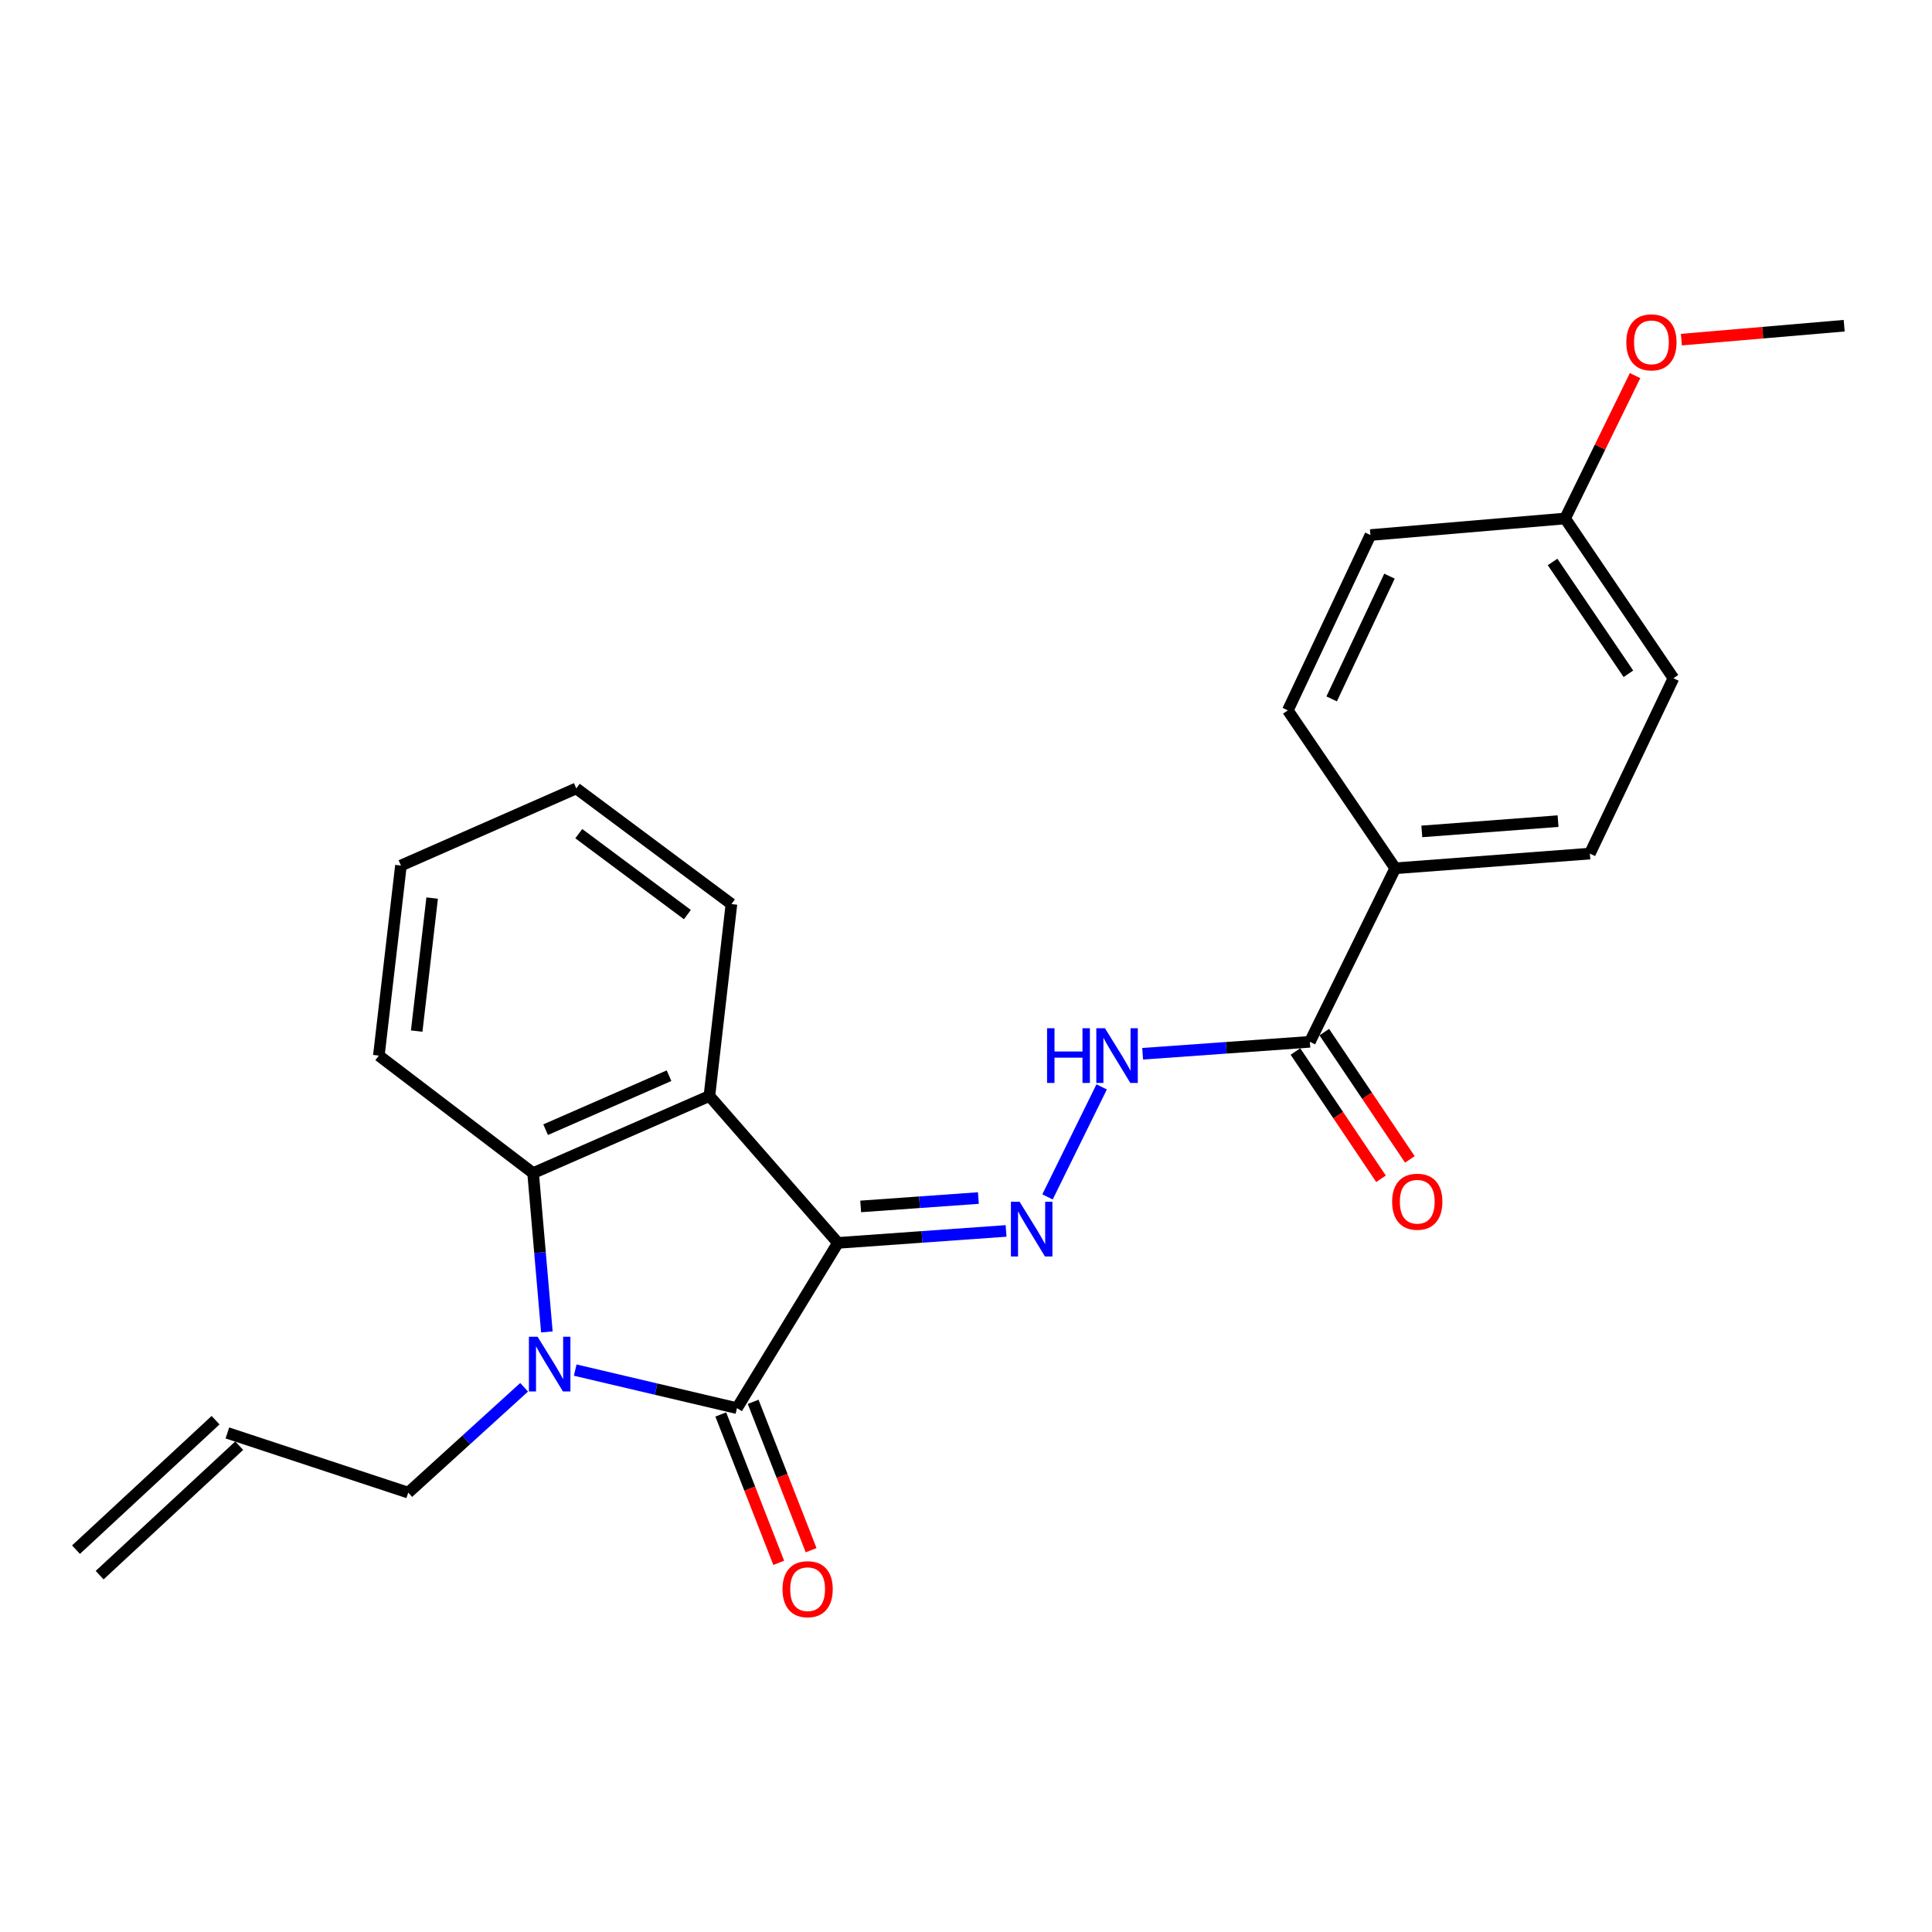 <?xml version='1.0' encoding='iso-8859-1'?>
<svg version='1.1' baseProfile='full'
              xmlns='http://www.w3.org/2000/svg'
                      xmlns:rdkit='http://www.rdkit.org/xml'
                      xmlns:xlink='http://www.w3.org/1999/xlink'
                  xml:space='preserve'
width='1000px' height='1000px' viewBox='0 0 1000 1000'>
<!-- END OF HEADER -->
<rect style='opacity:1.0;fill:#FFFFFF;stroke:none' width='1000' height='1000' x='0' y='0'> </rect>
<path class='bond-0' d='M 433.708,643.319 L 381.451,728.852' style='fill:none;fill-rule:evenodd;stroke:#000000;stroke-width:6px;stroke-linecap:butt;stroke-linejoin:miter;stroke-opacity:1' />
<path class='bond-2' d='M 433.708,643.319 L 367.187,567.281' style='fill:none;fill-rule:evenodd;stroke:#000000;stroke-width:6px;stroke-linecap:butt;stroke-linejoin:miter;stroke-opacity:1' />
<path class='bond-4' d='M 433.708,643.319 L 477.225,640.222' style='fill:none;fill-rule:evenodd;stroke:#000000;stroke-width:6px;stroke-linecap:butt;stroke-linejoin:miter;stroke-opacity:1' />
<path class='bond-4' d='M 477.225,640.222 L 520.742,637.125' style='fill:none;fill-rule:evenodd;stroke:#0000FF;stroke-width:6px;stroke-linecap:butt;stroke-linejoin:miter;stroke-opacity:1' />
<path class='bond-4' d='M 445.486,624.443 L 475.948,622.275' style='fill:none;fill-rule:evenodd;stroke:#000000;stroke-width:6px;stroke-linecap:butt;stroke-linejoin:miter;stroke-opacity:1' />
<path class='bond-4' d='M 475.948,622.275 L 506.41,620.107' style='fill:none;fill-rule:evenodd;stroke:#0000FF;stroke-width:6px;stroke-linecap:butt;stroke-linejoin:miter;stroke-opacity:1' />
<path class='bond-1' d='M 381.451,728.852 L 339.591,719.003' style='fill:none;fill-rule:evenodd;stroke:#000000;stroke-width:6px;stroke-linecap:butt;stroke-linejoin:miter;stroke-opacity:1' />
<path class='bond-1' d='M 339.591,719.003 L 297.732,709.154' style='fill:none;fill-rule:evenodd;stroke:#0000FF;stroke-width:6px;stroke-linecap:butt;stroke-linejoin:miter;stroke-opacity:1' />
<path class='bond-7' d='M 373.071,732.125 L 388.071,770.524' style='fill:none;fill-rule:evenodd;stroke:#000000;stroke-width:6px;stroke-linecap:butt;stroke-linejoin:miter;stroke-opacity:1' />
<path class='bond-7' d='M 388.071,770.524 L 403.07,808.922' style='fill:none;fill-rule:evenodd;stroke:#FF0000;stroke-width:6px;stroke-linecap:butt;stroke-linejoin:miter;stroke-opacity:1' />
<path class='bond-7' d='M 389.83,725.579 L 404.83,763.977' style='fill:none;fill-rule:evenodd;stroke:#000000;stroke-width:6px;stroke-linecap:butt;stroke-linejoin:miter;stroke-opacity:1' />
<path class='bond-7' d='M 404.83,763.977 L 419.829,802.376' style='fill:none;fill-rule:evenodd;stroke:#FF0000;stroke-width:6px;stroke-linecap:butt;stroke-linejoin:miter;stroke-opacity:1' />
<path class='bond-10' d='M 271.289,718.053 L 241.296,745.318' style='fill:none;fill-rule:evenodd;stroke:#0000FF;stroke-width:6px;stroke-linecap:butt;stroke-linejoin:miter;stroke-opacity:1' />
<path class='bond-10' d='M 241.296,745.318 L 211.304,772.583' style='fill:none;fill-rule:evenodd;stroke:#000000;stroke-width:6px;stroke-linecap:butt;stroke-linejoin:miter;stroke-opacity:1' />
<path class='bond-24' d='M 283.06,689.401 L 279.498,648.298' style='fill:none;fill-rule:evenodd;stroke:#0000FF;stroke-width:6px;stroke-linecap:butt;stroke-linejoin:miter;stroke-opacity:1' />
<path class='bond-24' d='M 279.498,648.298 L 275.936,607.194' style='fill:none;fill-rule:evenodd;stroke:#000000;stroke-width:6px;stroke-linecap:butt;stroke-linejoin:miter;stroke-opacity:1' />
<path class='bond-3' d='M 367.187,567.281 L 275.936,607.194' style='fill:none;fill-rule:evenodd;stroke:#000000;stroke-width:6px;stroke-linecap:butt;stroke-linejoin:miter;stroke-opacity:1' />
<path class='bond-3' d='M 346.289,556.784 L 282.413,584.723' style='fill:none;fill-rule:evenodd;stroke:#000000;stroke-width:6px;stroke-linecap:butt;stroke-linejoin:miter;stroke-opacity:1' />
<path class='bond-16' d='M 367.187,567.281 L 378.592,467.944' style='fill:none;fill-rule:evenodd;stroke:#000000;stroke-width:6px;stroke-linecap:butt;stroke-linejoin:miter;stroke-opacity:1' />
<path class='bond-19' d='M 275.936,607.194 L 196.09,546.37' style='fill:none;fill-rule:evenodd;stroke:#000000;stroke-width:6px;stroke-linecap:butt;stroke-linejoin:miter;stroke-opacity:1' />
<path class='bond-5' d='M 542.194,619.519 L 570.216,562.568' style='fill:none;fill-rule:evenodd;stroke:#0000FF;stroke-width:6px;stroke-linecap:butt;stroke-linejoin:miter;stroke-opacity:1' />
<path class='bond-6' d='M 591.428,545.424 L 634.706,542.334' style='fill:none;fill-rule:evenodd;stroke:#0000FF;stroke-width:6px;stroke-linecap:butt;stroke-linejoin:miter;stroke-opacity:1' />
<path class='bond-6' d='M 634.706,542.334 L 677.984,539.243' style='fill:none;fill-rule:evenodd;stroke:#000000;stroke-width:6px;stroke-linecap:butt;stroke-linejoin:miter;stroke-opacity:1' />
<path class='bond-8' d='M 677.984,539.243 L 722.175,449.422' style='fill:none;fill-rule:evenodd;stroke:#000000;stroke-width:6px;stroke-linecap:butt;stroke-linejoin:miter;stroke-opacity:1' />
<path class='bond-9' d='M 670.518,544.262 L 692.66,577.199' style='fill:none;fill-rule:evenodd;stroke:#000000;stroke-width:6px;stroke-linecap:butt;stroke-linejoin:miter;stroke-opacity:1' />
<path class='bond-9' d='M 692.66,577.199 L 714.803,610.136' style='fill:none;fill-rule:evenodd;stroke:#FF0000;stroke-width:6px;stroke-linecap:butt;stroke-linejoin:miter;stroke-opacity:1' />
<path class='bond-9' d='M 685.45,534.224 L 707.592,567.161' style='fill:none;fill-rule:evenodd;stroke:#000000;stroke-width:6px;stroke-linecap:butt;stroke-linejoin:miter;stroke-opacity:1' />
<path class='bond-9' d='M 707.592,567.161 L 729.735,600.098' style='fill:none;fill-rule:evenodd;stroke:#FF0000;stroke-width:6px;stroke-linecap:butt;stroke-linejoin:miter;stroke-opacity:1' />
<path class='bond-12' d='M 722.175,449.422 L 822.912,441.815' style='fill:none;fill-rule:evenodd;stroke:#000000;stroke-width:6px;stroke-linecap:butt;stroke-linejoin:miter;stroke-opacity:1' />
<path class='bond-12' d='M 735.931,430.339 L 806.447,425.015' style='fill:none;fill-rule:evenodd;stroke:#000000;stroke-width:6px;stroke-linecap:butt;stroke-linejoin:miter;stroke-opacity:1' />
<path class='bond-13' d='M 722.175,449.422 L 666.579,367.687' style='fill:none;fill-rule:evenodd;stroke:#000000;stroke-width:6px;stroke-linecap:butt;stroke-linejoin:miter;stroke-opacity:1' />
<path class='bond-11' d='M 211.304,772.583 L 117.694,741.686' style='fill:none;fill-rule:evenodd;stroke:#000000;stroke-width:6px;stroke-linecap:butt;stroke-linejoin:miter;stroke-opacity:1' />
<path class='bond-14' d='M 111.576,735.091 L 39.336,802.102' style='fill:none;fill-rule:evenodd;stroke:#000000;stroke-width:6px;stroke-linecap:butt;stroke-linejoin:miter;stroke-opacity:1' />
<path class='bond-14' d='M 123.812,748.282 L 51.573,815.293' style='fill:none;fill-rule:evenodd;stroke:#000000;stroke-width:6px;stroke-linecap:butt;stroke-linejoin:miter;stroke-opacity:1' />
<path class='bond-17' d='M 822.912,441.815 L 866.163,351.054' style='fill:none;fill-rule:evenodd;stroke:#000000;stroke-width:6px;stroke-linecap:butt;stroke-linejoin:miter;stroke-opacity:1' />
<path class='bond-18' d='M 666.579,367.687 L 709.33,276.935' style='fill:none;fill-rule:evenodd;stroke:#000000;stroke-width:6px;stroke-linecap:butt;stroke-linejoin:miter;stroke-opacity:1' />
<path class='bond-18' d='M 689.268,361.742 L 719.194,298.216' style='fill:none;fill-rule:evenodd;stroke:#000000;stroke-width:6px;stroke-linecap:butt;stroke-linejoin:miter;stroke-opacity:1' />
<path class='bond-15' d='M 810.097,268.369 L 709.33,276.935' style='fill:none;fill-rule:evenodd;stroke:#000000;stroke-width:6px;stroke-linecap:butt;stroke-linejoin:miter;stroke-opacity:1' />
<path class='bond-20' d='M 810.097,268.369 L 828.202,231.394' style='fill:none;fill-rule:evenodd;stroke:#000000;stroke-width:6px;stroke-linecap:butt;stroke-linejoin:miter;stroke-opacity:1' />
<path class='bond-20' d='M 828.202,231.394 L 846.307,194.418' style='fill:none;fill-rule:evenodd;stroke:#FF0000;stroke-width:6px;stroke-linecap:butt;stroke-linejoin:miter;stroke-opacity:1' />
<path class='bond-26' d='M 810.097,268.369 L 866.163,351.054' style='fill:none;fill-rule:evenodd;stroke:#000000;stroke-width:6px;stroke-linecap:butt;stroke-linejoin:miter;stroke-opacity:1' />
<path class='bond-26' d='M 803.616,290.869 L 842.862,348.749' style='fill:none;fill-rule:evenodd;stroke:#000000;stroke-width:6px;stroke-linecap:butt;stroke-linejoin:miter;stroke-opacity:1' />
<path class='bond-22' d='M 378.592,467.944 L 298.276,408.089' style='fill:none;fill-rule:evenodd;stroke:#000000;stroke-width:6px;stroke-linecap:butt;stroke-linejoin:miter;stroke-opacity:1' />
<path class='bond-22' d='M 355.793,473.392 L 299.572,431.494' style='fill:none;fill-rule:evenodd;stroke:#000000;stroke-width:6px;stroke-linecap:butt;stroke-linejoin:miter;stroke-opacity:1' />
<path class='bond-25' d='M 196.09,546.37 L 207.525,448.002' style='fill:none;fill-rule:evenodd;stroke:#000000;stroke-width:6px;stroke-linecap:butt;stroke-linejoin:miter;stroke-opacity:1' />
<path class='bond-25' d='M 215.677,533.692 L 223.682,464.835' style='fill:none;fill-rule:evenodd;stroke:#000000;stroke-width:6px;stroke-linecap:butt;stroke-linejoin:miter;stroke-opacity:1' />
<path class='bond-21' d='M 870.281,175.792 L 912.413,172.187' style='fill:none;fill-rule:evenodd;stroke:#FF0000;stroke-width:6px;stroke-linecap:butt;stroke-linejoin:miter;stroke-opacity:1' />
<path class='bond-21' d='M 912.413,172.187 L 954.545,168.582' style='fill:none;fill-rule:evenodd;stroke:#000000;stroke-width:6px;stroke-linecap:butt;stroke-linejoin:miter;stroke-opacity:1' />
<path class='bond-23' d='M 298.276,408.089 L 207.525,448.002' style='fill:none;fill-rule:evenodd;stroke:#000000;stroke-width:6px;stroke-linecap:butt;stroke-linejoin:miter;stroke-opacity:1' />
<path  class='atom-2' d='M 278.242 691.882
L 287.522 706.882
Q 288.442 708.362, 289.922 711.042
Q 291.402 713.722, 291.482 713.882
L 291.482 691.882
L 295.242 691.882
L 295.242 720.202
L 291.362 720.202
L 281.402 703.802
Q 280.242 701.882, 279.002 699.682
Q 277.802 697.482, 277.442 696.802
L 277.442 720.202
L 273.762 720.202
L 273.762 691.882
L 278.242 691.882
' fill='#0000FF'/>
<path  class='atom-5' d='M 527.735 622.022
L 537.015 637.022
Q 537.935 638.502, 539.415 641.182
Q 540.895 643.862, 540.975 644.022
L 540.975 622.022
L 544.735 622.022
L 544.735 650.342
L 540.855 650.342
L 530.895 633.942
Q 529.735 632.022, 528.495 629.822
Q 527.295 627.622, 526.935 626.942
L 526.935 650.342
L 523.255 650.342
L 523.255 622.022
L 527.735 622.022
' fill='#0000FF'/>
<path  class='atom-6' d='M 541.967 532.21
L 545.807 532.21
L 545.807 544.25
L 560.287 544.25
L 560.287 532.21
L 564.127 532.21
L 564.127 560.53
L 560.287 560.53
L 560.287 547.45
L 545.807 547.45
L 545.807 560.53
L 541.967 560.53
L 541.967 532.21
' fill='#0000FF'/>
<path  class='atom-6' d='M 571.927 532.21
L 581.207 547.21
Q 582.127 548.69, 583.607 551.37
Q 585.087 554.05, 585.167 554.21
L 585.167 532.21
L 588.927 532.21
L 588.927 560.53
L 585.047 560.53
L 575.087 544.13
Q 573.927 542.21, 572.687 540.01
Q 571.487 537.81, 571.127 537.13
L 571.127 560.53
L 567.447 560.53
L 567.447 532.21
L 571.927 532.21
' fill='#0000FF'/>
<path  class='atom-8' d='M 405.025 822.562
Q 405.025 815.762, 408.385 811.962
Q 411.745 808.162, 418.025 808.162
Q 424.305 808.162, 427.665 811.962
Q 431.025 815.762, 431.025 822.562
Q 431.025 829.442, 427.625 833.362
Q 424.225 837.242, 418.025 837.242
Q 411.785 837.242, 408.385 833.362
Q 405.025 829.482, 405.025 822.562
M 418.025 834.042
Q 422.345 834.042, 424.665 831.162
Q 427.025 828.242, 427.025 822.562
Q 427.025 817.002, 424.665 814.202
Q 422.345 811.362, 418.025 811.362
Q 413.705 811.362, 411.345 814.162
Q 409.025 816.962, 409.025 822.562
Q 409.025 828.282, 411.345 831.162
Q 413.705 834.042, 418.025 834.042
' fill='#FF0000'/>
<path  class='atom-10' d='M 720.57 622.008
Q 720.57 615.208, 723.93 611.408
Q 727.29 607.608, 733.57 607.608
Q 739.85 607.608, 743.21 611.408
Q 746.57 615.208, 746.57 622.008
Q 746.57 628.888, 743.17 632.808
Q 739.77 636.688, 733.57 636.688
Q 727.33 636.688, 723.93 632.808
Q 720.57 628.928, 720.57 622.008
M 733.57 633.488
Q 737.89 633.488, 740.21 630.608
Q 742.57 627.688, 742.57 622.008
Q 742.57 616.448, 740.21 613.648
Q 737.89 610.808, 733.57 610.808
Q 729.25 610.808, 726.89 613.608
Q 724.57 616.408, 724.57 622.008
Q 724.57 627.728, 726.89 630.608
Q 729.25 633.488, 733.57 633.488
' fill='#FF0000'/>
<path  class='atom-21' d='M 841.778 177.198
Q 841.778 170.398, 845.138 166.598
Q 848.498 162.798, 854.778 162.798
Q 861.058 162.798, 864.418 166.598
Q 867.778 170.398, 867.778 177.198
Q 867.778 184.078, 864.378 187.998
Q 860.978 191.878, 854.778 191.878
Q 848.538 191.878, 845.138 187.998
Q 841.778 184.118, 841.778 177.198
M 854.778 188.678
Q 859.098 188.678, 861.418 185.798
Q 863.778 182.878, 863.778 177.198
Q 863.778 171.638, 861.418 168.838
Q 859.098 165.998, 854.778 165.998
Q 850.458 165.998, 848.098 168.798
Q 845.778 171.598, 845.778 177.198
Q 845.778 182.918, 848.098 185.798
Q 850.458 188.678, 854.778 188.678
' fill='#FF0000'/>
</svg>
